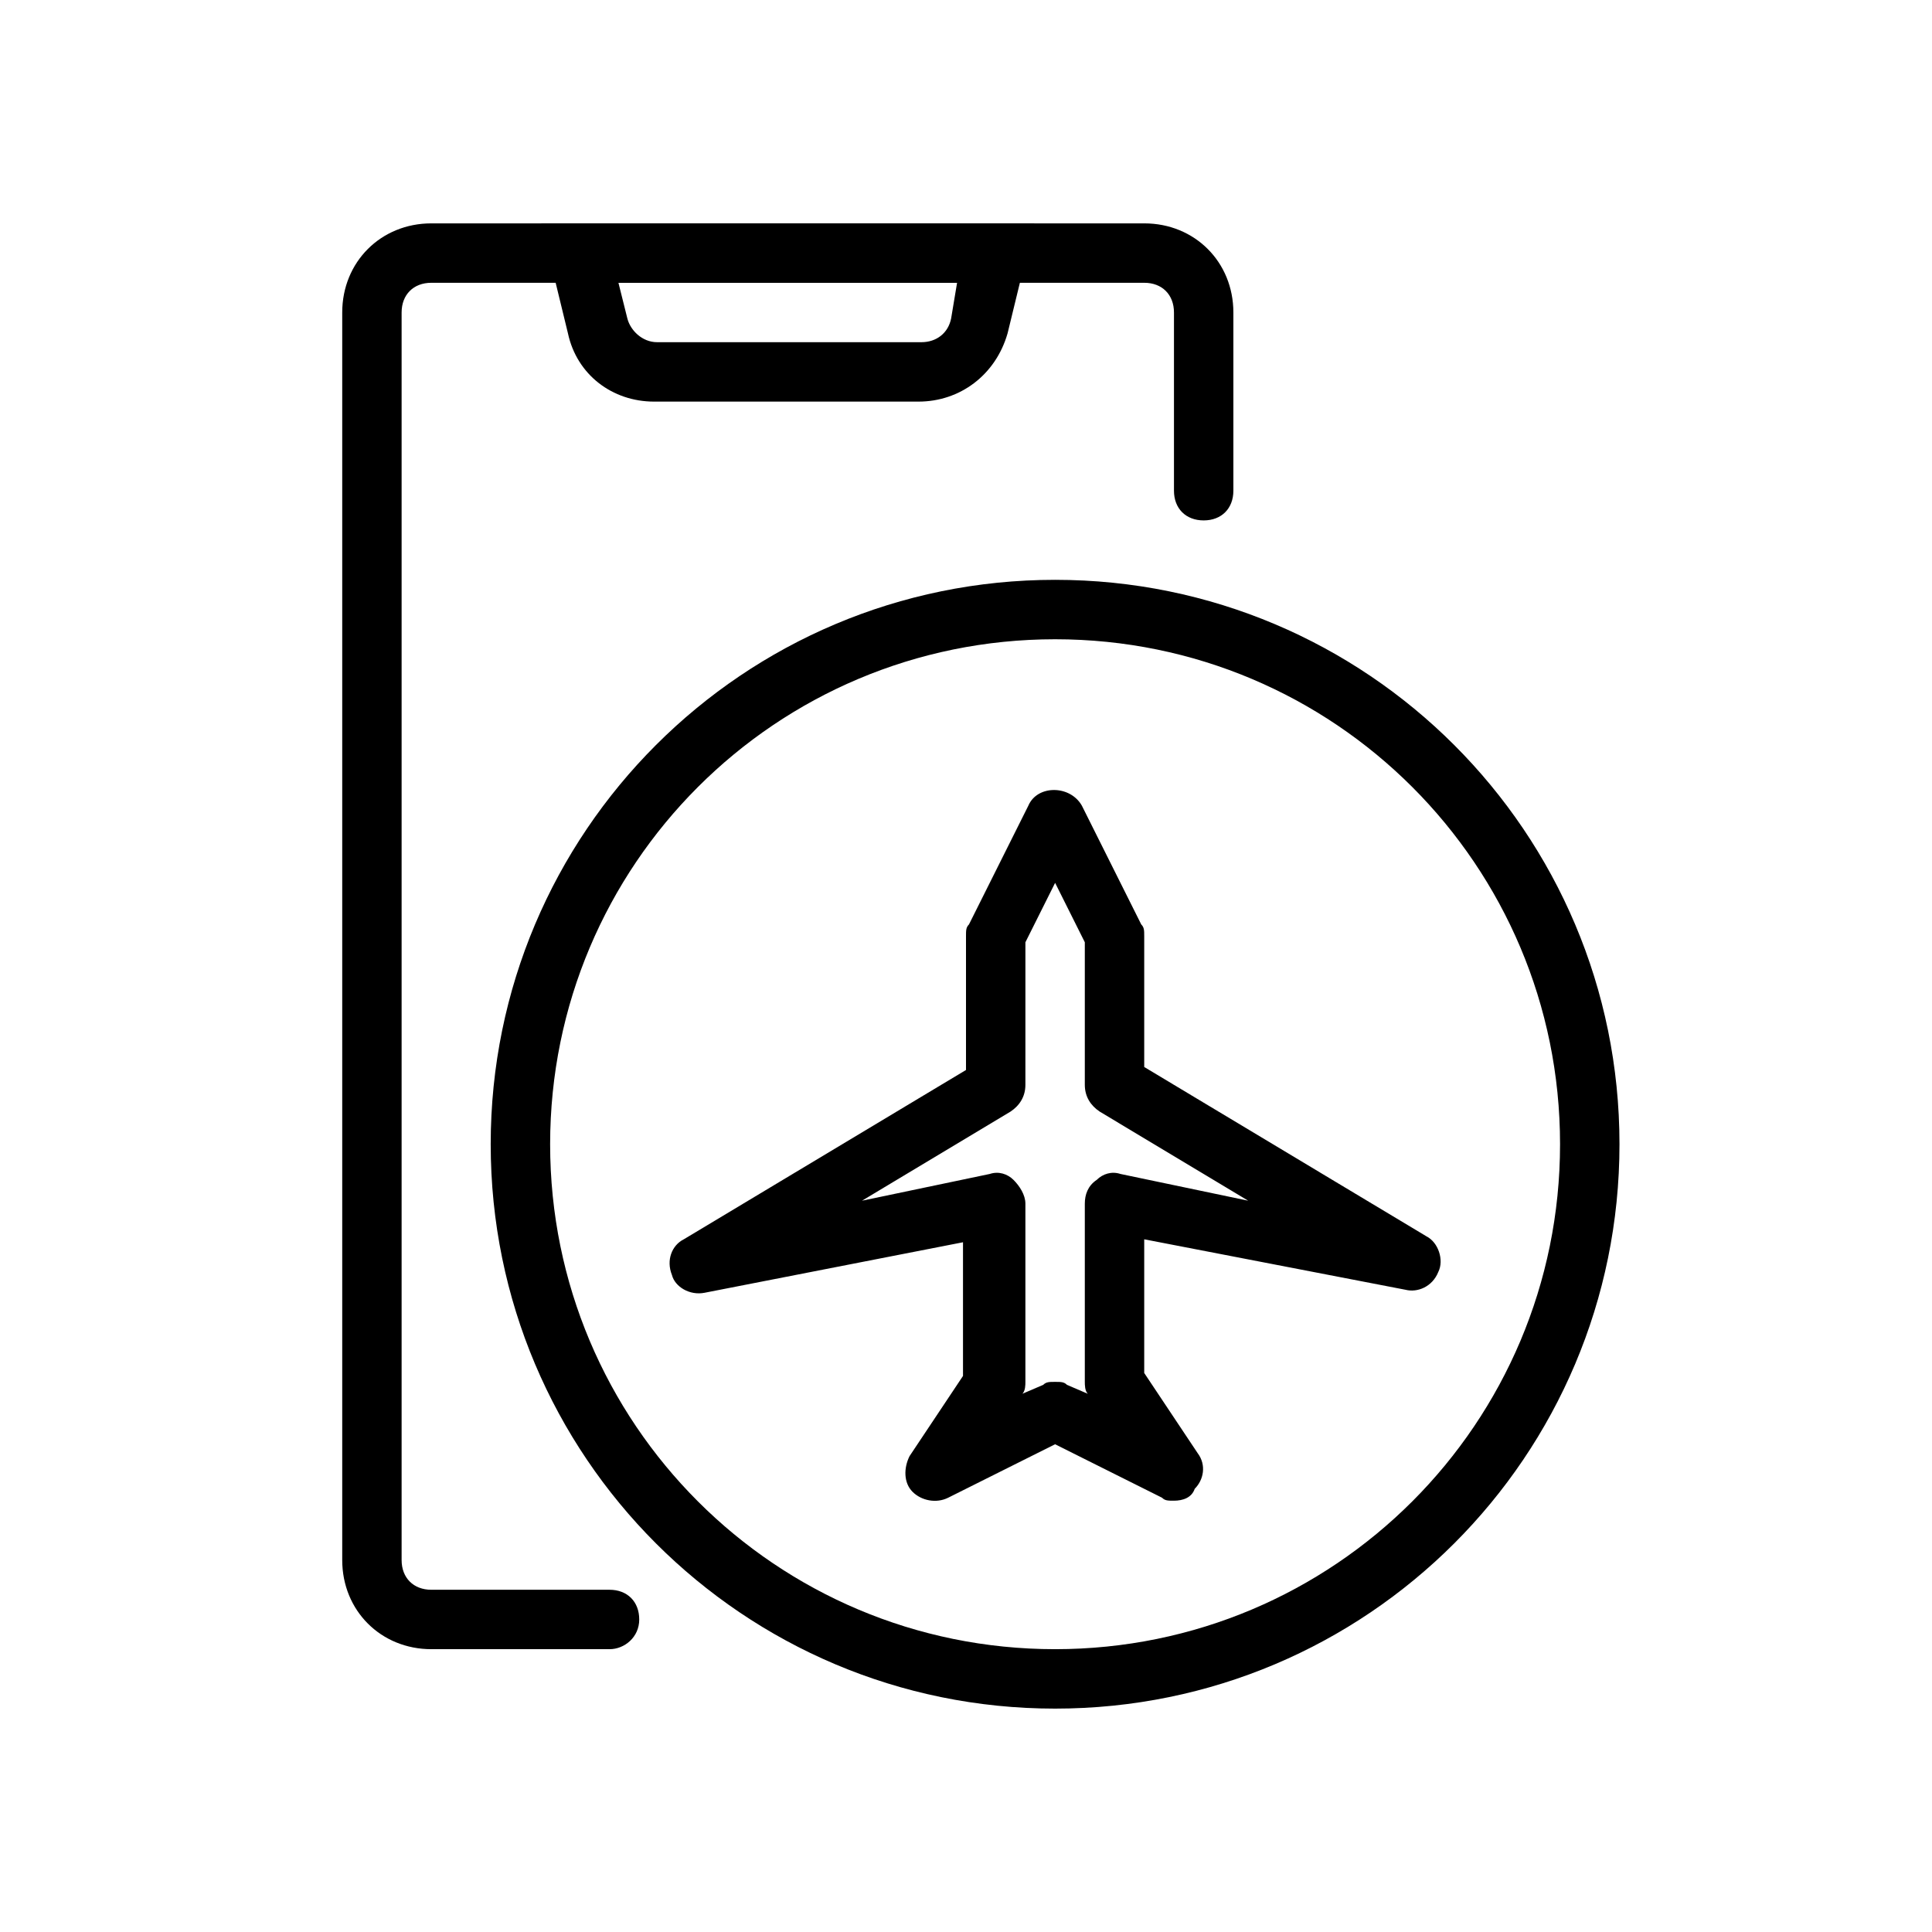 <?xml version="1.0" encoding="UTF-8"?>
<!-- Uploaded to: SVG Find, www.svgrepo.com, Generator: SVG Find Mixer Tools -->
<svg fill="#000000" width="800px" height="800px" version="1.1" viewBox="144 144 512 512" xmlns="http://www.w3.org/2000/svg">
 <g>
  <path d="m305.54 581.05h-47.23c-13.383 0-23.617-10.234-23.617-23.617v-330.62c0-13.383 10.234-23.617 23.617-23.617h188.93c13.383 0 23.617 10.234 23.617 23.617v47.23c0 4.723-3.148 7.871-7.871 7.871-4.723 0-7.871-3.148-7.871-7.871v-47.23c0-4.723-3.148-7.871-7.871-7.871h-188.94c-4.723 0-7.871 3.148-7.871 7.871v330.62c0 4.723 3.148 7.871 7.871 7.871h47.23c4.723 0 7.871 3.148 7.871 7.871 0.004 4.727-3.934 7.875-7.867 7.875z"/>
  <path d="m423.61 596.8c-82.656 0-149.57-66.914-149.57-149.57s66.914-149.57 149.57-149.57 149.57 66.914 149.57 149.57-66.914 149.57-149.57 149.57zm0-283.39c-73.996 0-133.82 59.828-133.82 133.82 0 73.996 59.828 133.82 133.82 133.82 73.996 0 133.82-59.828 133.82-133.82 0-73.996-59.824-133.82-133.82-133.82z"/>
  <path d="m387.4 250.43h-70.062c-11.02 0-20.469-7.086-22.828-18.105l-7.082-29.125h130.68l-7.086 29.125c-3.148 11.02-12.594 18.105-23.617 18.105zm-79.508-31.488 2.363 9.445c0.789 3.148 3.938 6.297 7.871 6.297h70.062c3.938 0 7.086-2.363 7.871-6.297l1.574-9.445z"/>
  <path d="m455.1 541.7c-1.574 0-2.363 0-3.148-0.789l-28.34-14.168-28.34 14.168c-3.148 1.574-7.086 0.789-9.445-1.574-2.363-2.363-2.363-6.297-0.789-9.445l14.168-21.254v-35.426l-68.48 13.383c-3.938 0.789-7.871-1.574-8.66-4.723-1.574-3.938 0-7.871 3.148-9.445l74.785-44.871v-35.426c0-1.574 0-2.363 0.789-3.148l15.742-31.488c2.363-5.512 11.02-5.512 14.168 0l15.742 31.488c0.789 0.789 0.789 1.574 0.789 3.148v34.637l74.785 44.871c3.148 1.574 4.723 6.297 3.148 9.445-1.574 3.938-5.512 5.512-8.66 4.723l-69.273-13.379v35.426l14.168 21.254c2.363 3.148 1.574 7.086-0.789 9.445-0.785 2.359-3.144 3.148-5.508 3.148zm-31.488-31.488c1.574 0 2.363 0 3.148 0.789l5.512 2.363c-0.785-0.789-0.785-2.367-0.785-3.152v-47.23c0-2.363 0.789-4.723 3.148-6.297 1.574-1.574 3.938-2.363 6.297-1.574l33.852 7.086-39.359-23.617c-2.363-1.578-3.938-3.938-3.938-7.086v-37.785l-7.871-15.742-7.871 15.742-0.004 37.785c0 3.148-1.574 5.512-3.938 7.086l-39.359 23.617 33.852-7.086c2.363-0.789 4.723 0 6.297 1.574 1.574 1.574 3.148 3.938 3.148 6.297v47.23c0 0.789 0 2.363-0.789 3.148l5.512-2.363c0.789-0.785 1.574-0.785 3.148-0.785z"/>
 </g>
</svg>